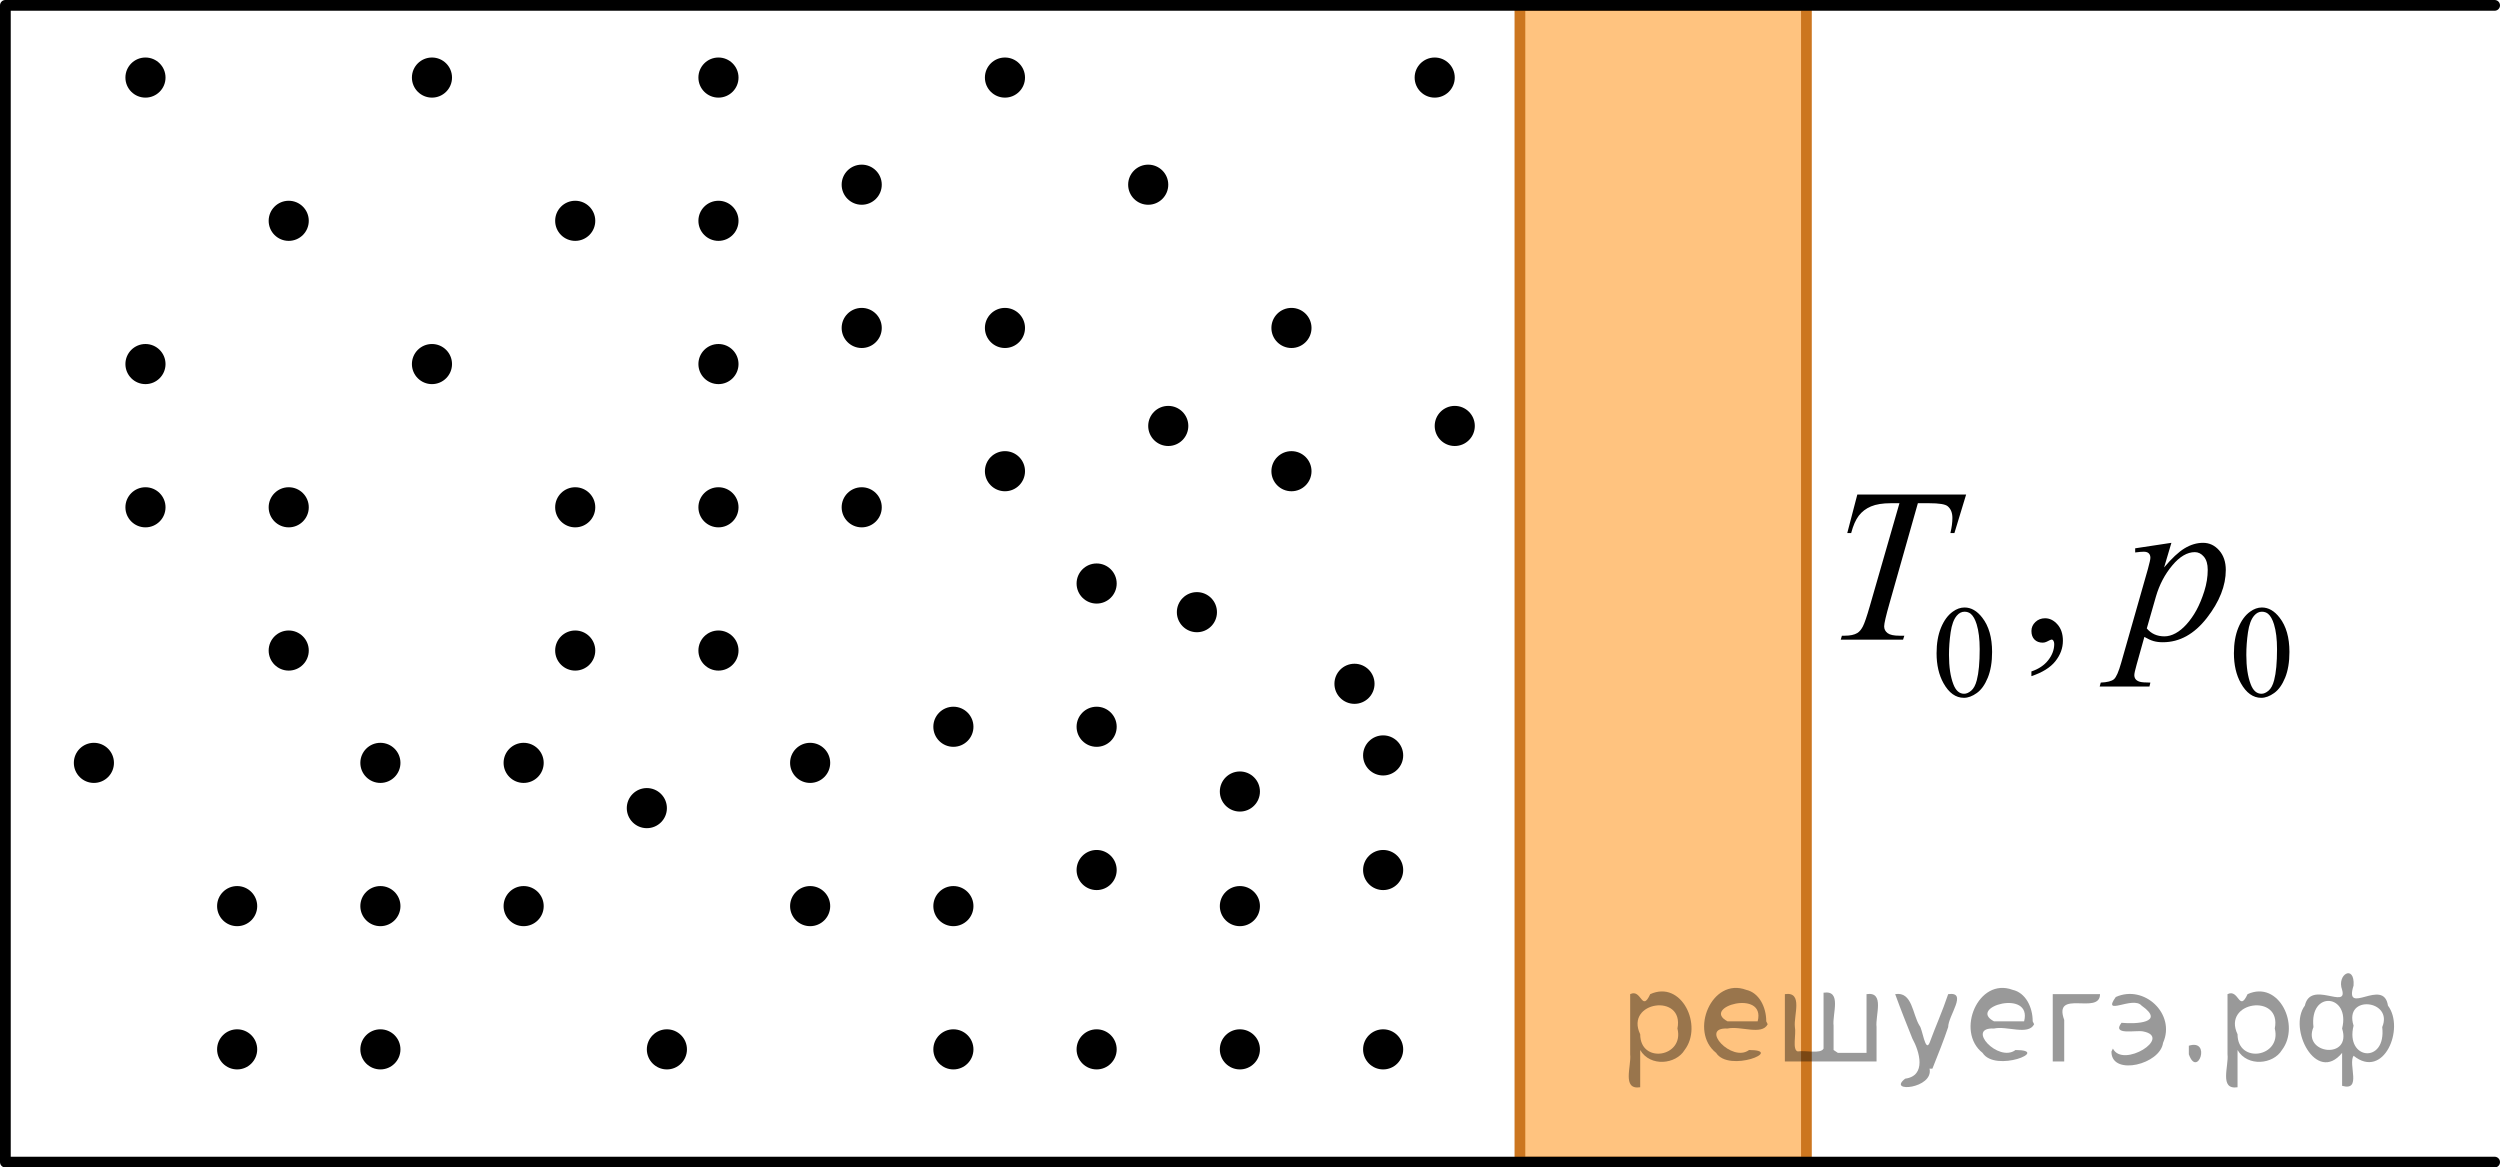 <?xml version="1.0" encoding="utf-8"?>
<!-- Generator: Adobe Illustrator 27.0.1, SVG Export Plug-In . SVG Version: 6.00 Build 0)  -->
<svg version="1.1" id="Слой_1" xmlns="http://www.w3.org/2000/svg" xmlns:xlink="http://www.w3.org/1999/xlink" x="0px" y="0px"
	 width="174.522px" height="81.5px" viewBox="0 0 174.522 81.5" enable-background="new 0 0 174.522 81.5" xml:space="preserve">
<rect x="106.104" y="0.375" opacity="0.5" fill="#FF8800" width="20" height="80.75"/>
<rect x="106.104" y="0.375" fill="none" stroke="#CC761F" stroke-width="0.75" stroke-linecap="round" stroke-linejoin="round" stroke-miterlimit="10" width="20" height="80.75"/>
<polyline fill="none" stroke="#000000" stroke-width="0.75" stroke-linecap="round" stroke-linejoin="round" stroke-miterlimit="10" points="
	174.147,81.125 0.375,81.125 0.375,0.375 174.147,0.375 "/>
<g>
	<g>
		<defs>
			<rect id="SVGID_1_" x="125.765" y="29.34" width="37.206" height="22.82"/>
		</defs>
		<clipPath id="SVGID_00000180327068717313674600000002901617285685462404_">
			<use xlink:href="#SVGID_1_"  overflow="visible"/>
		</clipPath>
		<g clip-path="url(#SVGID_00000180327068717313674600000002901617285685462404_)">
		</g>
	</g>
	<g>
		<defs>
			<polygon id="SVGID_00000163074263744553161340000000575916073237398182_" points="125.848,51.608 162.916,51.608 
				162.916,29.354 125.848,29.354 125.848,51.608 			"/>
		</defs>
		<clipPath id="SVGID_00000039103587727972777630000010245530830636964794_">
			<use xlink:href="#SVGID_00000163074263744553161340000000575916073237398182_"  overflow="visible"/>
		</clipPath>
		<g clip-path="url(#SVGID_00000039103587727972777630000010245530830636964794_)">
			<path d="M135.19,45.605c0-0.692,0.103-1.289,0.31-1.789s0.48-0.873,0.822-1.117
				c0.265-0.194,0.539-0.291,0.822-0.291c0.459,0,0.872,0.237,1.237,0.712c0.457,0.588,0.685,1.385,0.685,2.392
				c0,0.705-0.1,1.303-0.3,1.795c-0.201,0.493-0.456,0.85-0.768,1.073c-0.31,0.222-0.61,0.334-0.899,0.334
				c-0.571,0-1.047-0.342-1.428-1.025C135.35,47.111,135.19,46.417,135.19,45.605z M136.056,45.718
				c0,0.836,0.102,1.518,0.305,2.046c0.168,0.445,0.419,0.667,0.752,0.667c0.159,0,0.324-0.072,0.495-0.217
				c0.171-0.145,0.301-0.388,0.389-0.728c0.136-0.513,0.203-1.237,0.203-2.172c0-0.692-0.07-1.27-0.212-1.733
				c-0.106-0.343-0.243-0.587-0.411-0.73c-0.121-0.099-0.267-0.148-0.438-0.148c-0.2,0-0.379,0.091-0.535,0.273
				c-0.212,0.248-0.356,0.637-0.433,1.169C136.094,44.677,136.056,45.201,136.056,45.718z"/>
			<path d="M155.947,45.605c0-0.692,0.103-1.289,0.31-1.789s0.48-0.873,0.822-1.117
				c0.265-0.194,0.539-0.291,0.822-0.291c0.459,0,0.872,0.237,1.237,0.712c0.457,0.588,0.685,1.385,0.685,2.392
				c0,0.705-0.1,1.303-0.3,1.795c-0.201,0.493-0.456,0.85-0.768,1.073c-0.31,0.222-0.61,0.334-0.899,0.334
				c-0.571,0-1.047-0.342-1.428-1.025C156.107,47.111,155.947,46.417,155.947,45.605z M156.813,45.718
				c0,0.836,0.102,1.518,0.305,2.046c0.168,0.445,0.419,0.667,0.752,0.667c0.159,0,0.324-0.072,0.495-0.217
				c0.171-0.145,0.301-0.388,0.389-0.728c0.136-0.513,0.203-1.237,0.203-2.172c0-0.692-0.07-1.27-0.212-1.733
				c-0.106-0.343-0.243-0.587-0.411-0.73c-0.121-0.099-0.267-0.148-0.438-0.148c-0.2,0-0.379,0.091-0.535,0.273
				c-0.212,0.248-0.356,0.637-0.433,1.169C156.851,44.677,156.813,45.201,156.813,45.718z"/>
		</g>
		<g clip-path="url(#SVGID_00000039103587727972777630000010245530830636964794_)">
			<path d="M141.81,47.202v-0.329c0.506-0.169,0.898-0.432,1.176-0.788s0.417-0.733,0.417-1.132
				c0-0.095-0.022-0.174-0.066-0.239c-0.035-0.044-0.069-0.067-0.103-0.067c-0.055,0-0.172,0.05-0.354,0.149
				c-0.088,0.044-0.182,0.067-0.279,0.067c-0.241,0-0.433-0.072-0.575-0.216c-0.143-0.144-0.214-0.344-0.214-0.598
				c0-0.244,0.092-0.453,0.276-0.627s0.409-0.262,0.675-0.262c0.324,0,0.613,0.143,0.866,0.43
				c0.253,0.286,0.38,0.666,0.38,1.139c0,0.513-0.176,0.99-0.527,1.431S142.572,46.948,141.81,47.202z"/>
		</g>
		<g clip-path="url(#SVGID_00000039103587727972777630000010245530830636964794_)">
			<path d="M129.657,34.524h7.596l-0.818,2.689h-0.28c0.093-0.393,0.14-0.745,0.14-1.053
				c0-0.364-0.11-0.638-0.332-0.822c-0.167-0.14-0.597-0.209-1.29-0.209h-0.789l-1.977,6.978
				c-0.25,0.876-0.376,1.417-0.376,1.621c0,0.19,0.079,0.345,0.236,0.467s0.435,0.183,0.833,0.183h0.339l-0.088,0.276
				h-4.351l0.081-0.276h0.191c0.384,0,0.679-0.062,0.885-0.187c0.143-0.085,0.272-0.238,0.388-0.46
				c0.115-0.221,0.276-0.691,0.482-1.408l2.072-7.194h-0.598c-0.575,0-1.038,0.075-1.39,0.224
				s-0.636,0.366-0.852,0.65c-0.217,0.284-0.394,0.687-0.531,1.21h-0.273L129.657,34.524z"/>
			<path d="M151.583,37.894l-0.509,1.718c0.535-0.638,1.014-1.083,1.434-1.337c0.421-0.254,0.85-0.381,1.287-0.381
				s0.81,0.175,1.121,0.526c0.31,0.351,0.464,0.808,0.464,1.371c0,1.096-0.44,2.21-1.319,3.343
				c-0.881,1.133-1.905,1.7-3.075,1.7c-0.246,0-0.464-0.027-0.652-0.082c-0.19-0.055-0.402-0.152-0.638-0.291
				l-0.539,1.928c-0.107,0.378-0.162,0.625-0.162,0.739c0,0.11,0.028,0.203,0.085,0.28s0.148,0.137,0.276,0.179
				s0.381,0.064,0.76,0.064l-0.066,0.276h-3.473l0.073-0.276c0.457-0.02,0.766-0.1,0.926-0.239
				c0.159-0.14,0.328-0.526,0.505-1.158l1.865-6.544c0.113-0.413,0.17-0.669,0.17-0.769
				c0-0.135-0.038-0.239-0.114-0.314s-0.193-0.112-0.351-0.112c-0.143,0-0.342,0.018-0.597,0.053v-0.291
				L151.583,37.894z M149.865,43.87c0.305,0.368,0.716,0.553,1.231,0.553c0.256,0,0.517-0.072,0.782-0.217
				c0.265-0.144,0.524-0.358,0.777-0.643c0.253-0.284,0.48-0.611,0.683-0.982c0.201-0.371,0.382-0.808,0.542-1.311
				c0.159-0.503,0.239-1.001,0.239-1.494c0-0.398-0.09-0.703-0.27-0.915c-0.179-0.212-0.39-0.317-0.63-0.317
				c-0.531,0-1.056,0.309-1.574,0.926s-0.898,1.34-1.14,2.167L149.865,43.87z"/>
		</g>
	</g>
</g>
<circle cx="100.155" cy="5.415" r="1.4"/>
<circle cx="70.155" cy="5.415" r="1.4"/>
<circle cx="30.155" cy="5.415" r="1.4"/>
<circle cx="10.155" cy="5.415" r="1.4"/>
<circle cx="20.155" cy="15.415" r="1.4"/>
<circle cx="30.155" cy="25.415" r="1.4"/>
<circle cx="40.155" cy="15.415" r="1.4"/>
<circle cx="50.155" cy="25.415" r="1.4"/>
<circle cx="50.155" cy="15.415" r="1.4"/>
<circle cx="50.155" cy="5.415" r="1.4"/>
<circle cx="60.155" cy="35.414" r="1.4"/>
<circle cx="50.155" cy="45.414" r="1.4"/>
<circle cx="40.155" cy="45.414" r="1.4"/>
<circle cx="45.155" cy="56.414" r="1.4"/>
<circle cx="20.155" cy="45.414" r="1.4"/>
<circle cx="10.155" cy="35.414" r="1.4"/>
<circle cx="10.155" cy="25.415" r="1.4"/>
<circle cx="20.155" cy="35.414" r="1.4"/>
<circle cx="40.155" cy="35.414" r="1.4"/>
<circle cx="50.155" cy="35.414" r="1.4"/>
<circle cx="46.555" cy="73.255" r="1.4"/>
<circle cx="26.555" cy="73.255" r="1.4"/>
<circle cx="16.555" cy="73.255" r="1.4"/>
<circle cx="16.555" cy="63.255" r="1.4"/>
<circle cx="6.555" cy="53.255" r="1.4"/>
<circle cx="26.555" cy="53.255" r="1.4"/>
<circle cx="36.555" cy="53.255" r="1.4"/>
<circle cx="56.555" cy="53.255" r="1.4"/>
<circle cx="66.555" cy="63.255" r="1.4"/>
<circle cx="76.555" cy="73.255" r="1.4"/>
<circle cx="86.555" cy="73.255" r="1.4"/>
<circle cx="96.555" cy="73.255" r="1.4"/>
<circle cx="66.555" cy="73.255" r="1.4"/>
<circle cx="56.555" cy="63.255" r="1.4"/>
<circle cx="76.555" cy="60.735" r="1.4"/>
<circle cx="86.555" cy="63.255" r="1.4"/>
<circle cx="96.555" cy="60.735" r="1.4"/>
<circle cx="86.555" cy="55.255" r="1.4"/>
<circle cx="96.555" cy="52.735" r="1.4"/>
<circle cx="66.555" cy="50.735" r="1.4"/>
<circle cx="76.555" cy="40.735" r="1.4"/>
<circle cx="81.555" cy="29.735" r="1.4"/>
<circle cx="94.555" cy="47.735" r="1.4"/>
<circle cx="83.555" cy="42.735" r="1.4"/>
<circle cx="76.555" cy="50.735" r="1.4"/>
<circle cx="80.155" cy="12.894" r="1.4"/>
<circle cx="70.155" cy="32.894" r="1.4"/>
<circle cx="60.155" cy="22.894" r="1.4"/>
<circle cx="60.155" cy="12.894" r="1.4"/>
<circle cx="70.155" cy="22.894" r="1.4"/>
<circle cx="101.555" cy="29.735" r="1.4"/>
<circle cx="90.155" cy="32.894" r="1.4"/>
<circle cx="90.155" cy="22.894" r="1.4"/>
<circle cx="36.555" cy="63.255" r="1.4"/>
<circle cx="26.555" cy="63.255" r="1.4"/>
<g>
</g>
<g>
</g>
<g>
</g>
<g>
</g>
<g>
</g>
<g>
</g>
<g>
</g>
<g>
</g>
<g>
</g>
<g>
</g>
<g>
</g>
<g>
</g>
<g>
</g>
<g>
</g>
<g>
</g>
<g style="stroke:none;fill:#000;fill-opacity:0.4" > <path d="m 114.5,73.4 c 0,0.8 0,1.6 0,2.5 -1.3,0.2 -0.6,-1.5 -0.7,-2.3 0,-1.4 0,-2.8 0,-4.2 0.8,-0.4 0.8,1.3 1.4,0.0 2.2,-1.0 3.7,2.2 2.4,3.9 -0.6,1.0 -2.4,1.2 -3.1,0.0 z m 2.6,-1.6 c 0.5,-2.5 -3.7,-1.9 -2.6,0.4 0.0,2.1 3.1,1.6 2.6,-0.4 z" /> <path d="m 123.4,71.5 c -0.4,0.8 -1.9,0.1 -2.8,0.3 -2.0,-0.1 0.3,2.4 1.5,1.5 2.5,0.0 -1.4,1.6 -2.3,0.2 -1.9,-1.5 -0.3,-5.3 2.1,-4.4 0.9,0.2 1.4,1.2 1.4,2.2 z m -0.7,-0.2 c 0.6,-2.3 -4.0,-1.0 -2.1,0.0 0.7,0 1.4,-0.0 2.1,-0.0 z" /> <path d="m 128.3,73.5 c 0.6,0 1.3,0 2.0,0 0,-1.3 0,-2.7 0,-4.1 1.3,-0.2 0.6,1.5 0.7,2.3 0,0.8 0,1.6 0,2.4 -2.1,0 -4.2,0 -6.4,0 0,-1.5 0,-3.1 0,-4.7 1.3,-0.2 0.6,1.5 0.7,2.3 0.1,0.5 -0.2,1.6 0.2,1.7 0.5,-0.1 1.6,0.2 1.8,-0.2 0,-1.3 0,-2.6 0,-3.9 1.3,-0.2 0.6,1.5 0.7,2.3 0,0.5 0,1.1 0,1.7 z" /> <path d="m 134.7,74.6 c 0.3,1.4 -3.0,1.7 -1.7,0.7 1.5,-0.2 1.0,-1.9 0.5,-2.8 -0.4,-1.0 -0.8,-2.0 -1.2,-3.1 1.2,-0.2 1.2,1.4 1.7,2.2 0.2,0.2 0.4,1.9 0.7,1.2 0.4,-1.1 0.9,-2.2 1.3,-3.4 1.4,-0.2 0.0,1.5 -0.0,2.3 -0.3,0.9 -0.7,1.9 -1.1,2.9 z" /> <path d="m 142.0,71.5 c -0.4,0.8 -1.9,0.1 -2.8,0.3 -2.0,-0.1 0.3,2.4 1.5,1.5 2.5,0.0 -1.4,1.6 -2.3,0.2 -1.9,-1.5 -0.3,-5.3 2.1,-4.4 0.9,0.2 1.4,1.2 1.4,2.2 z m -0.7,-0.2 c 0.6,-2.3 -4.0,-1.0 -2.1,0.0 0.7,0 1.4,-0.0 2.1,-0.0 z" /> <path d="m 143.3,74.1 c 0,-1.5 0,-3.1 0,-4.7 1.1,0 2.2,0 3.3,0 0.0,1.5 -3.3,-0.4 -2.5,1.8 0,0.9 0,1.9 0,2.9 -0.2,0 -0.5,0 -0.7,0 z" /> <path d="m 147.5,73.2 c 0.7,1.4 4.2,-0.8 2.1,-1.2 -0.5,-0.1 -2.2,0.3 -1.5,-0.6 1.0,0.1 3.1,0.0 1.4,-1.2 -0.6,-0.7 -2.8,0.8 -1.8,-0.6 2.0,-0.9 4.2,1.2 3.3,3.2 -0.2,1.5 -3.5,2.3 -3.6,0.7 l 0,-0.1 0,-0.0 0,0 z" /> <path d="m 152.8,73.0 c 1.6,-0.5 0.6,2.3 -0.0,0.6 -0.0,-0.2 0.0,-0.4 0.0,-0.6 z" /> <path d="m 156.2,73.4 c 0,0.8 0,1.6 0,2.5 -1.3,0.2 -0.6,-1.5 -0.7,-2.3 0,-1.4 0,-2.8 0,-4.2 0.8,-0.4 0.8,1.3 1.4,0.0 2.2,-1.0 3.7,2.2 2.4,3.9 -0.6,1.0 -2.4,1.2 -3.1,0.0 z m 2.6,-1.6 c 0.5,-2.5 -3.7,-1.9 -2.6,0.4 0.0,2.1 3.1,1.6 2.6,-0.4 z" /> <path d="m 161.5,71.7 c -0.8,1.9 2.7,2.3 2.0,0.1 0.6,-2.4 -2.3,-2.7 -2.0,-0.1 z m 2.0,4.2 c 0,-0.8 0,-1.6 0,-2.4 -1.8,2.2 -3.8,-1.7 -2.6,-3.3 0.4,-1.8 3.0,0.3 2.6,-1.1 -0.4,-1.1 0.9,-1.8 0.8,-0.3 -0.7,2.2 2.1,-0.6 2.4,1.4 1.2,1.6 -0.3,5.2 -2.4,3.5 -0.4,0.6 0.6,2.5 -0.8,2.1 z m 2.8,-4.2 c 0.8,-1.9 -2.7,-2.3 -2.0,-0.1 -0.6,2.4 2.3,2.7 2.0,0.1 z" /> </g></svg>

<!--File created and owned by https://sdamgia.ru. Copying is prohibited. All rights reserved.-->
